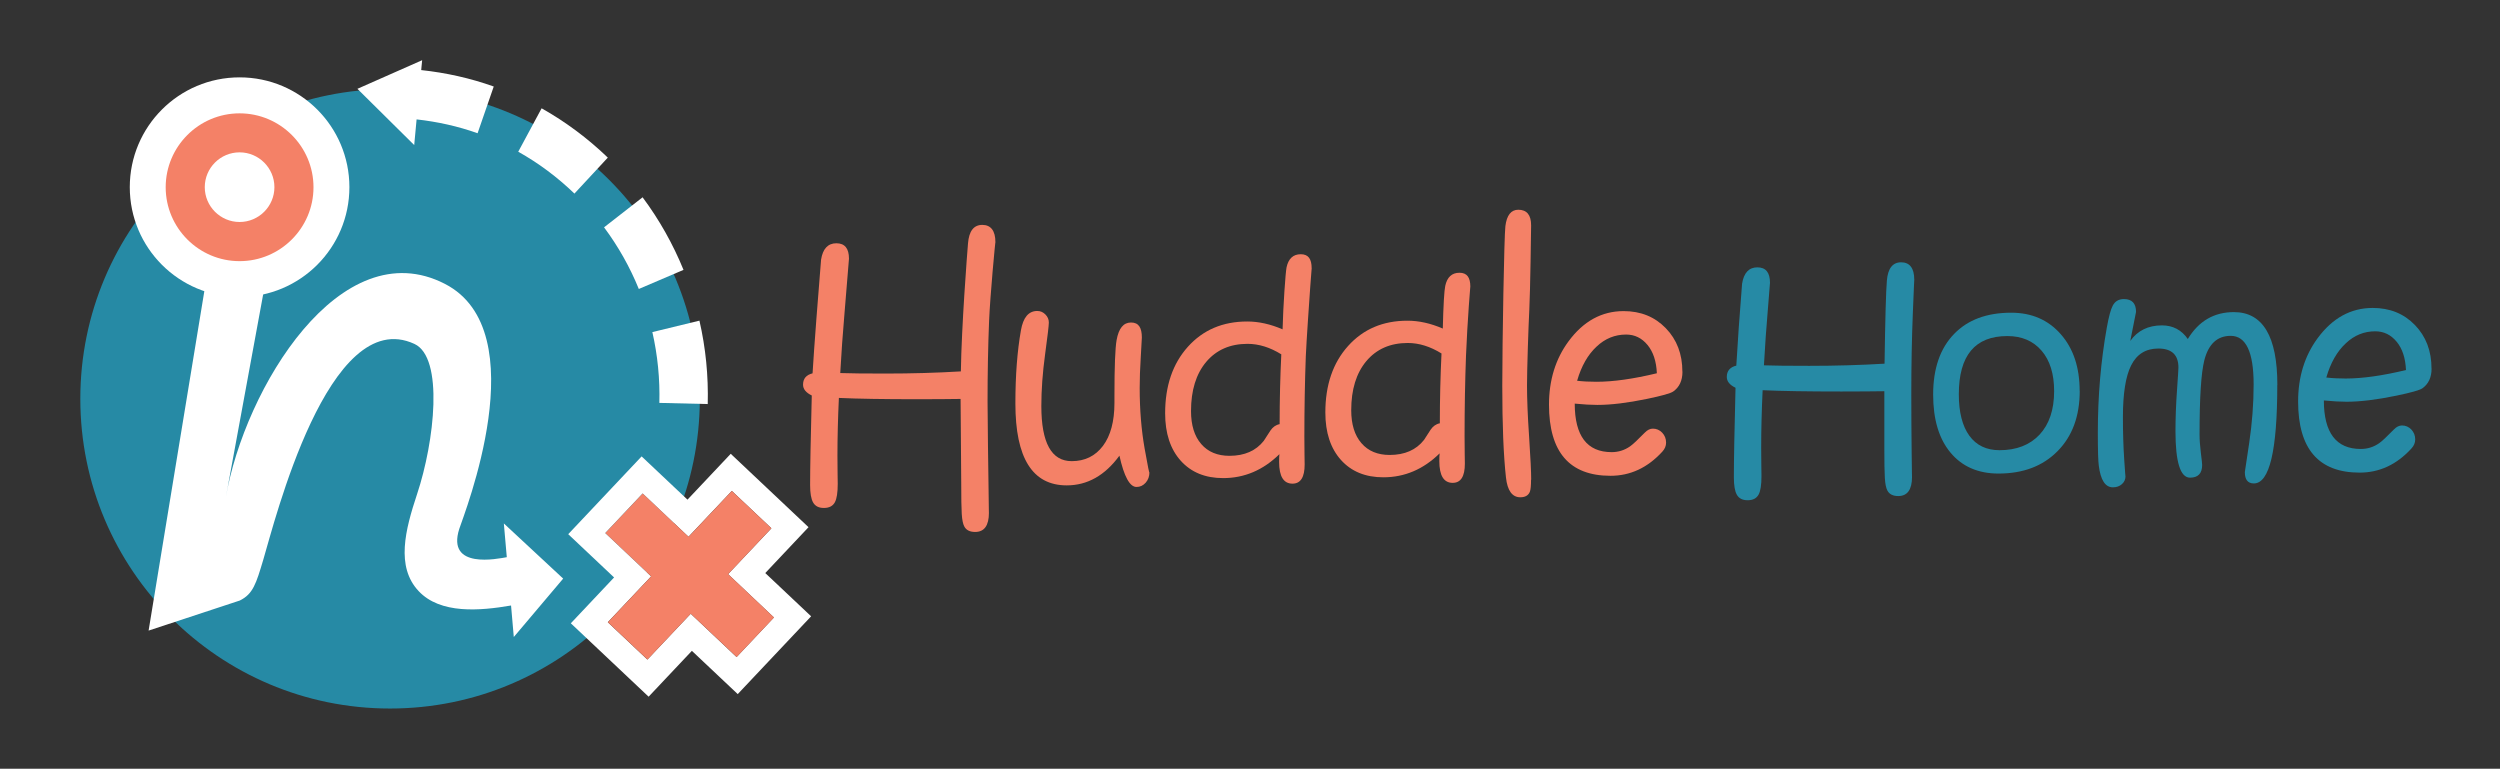 <?xml version="1.0" encoding="UTF-8"?>
<svg id="Layer_1" data-name="Layer 1" xmlns="http://www.w3.org/2000/svg" xmlns:xlink="http://www.w3.org/1999/xlink" viewBox="0 0 346.74 106.62">
  <rect x="0" y="0" width="346.74" height="106.62" fill="#333333" stroke="none"/>
  <defs>
    <style>
      .cls-1 {
        fill: #fff;
      }

      .cls-2 {
        fill: #268aa5;
      }

      .cls-3 {
        fill: #f48167;
      }

      .cls-4 {
        fill: url(#linear-gradient);
      }
    </style>
    <linearGradient id="linear-gradient" x1="6.43" y1="24.4" x2="84.87" y2="111.35" gradientUnits="userSpaceOnUse">
      <stop offset="0" stop-color="#fff"/>
      <stop offset=".64" stop-color="#fff"/>
    </linearGradient>
  </defs>
  <g>
    <path class="cls-3" d="M138.06,33.62c0-.38-.74,7.45-.88,10.95-.14,3.5-.21,7.19-.21,11.07,0,2.91.11,9.56.14,12.13s.05,3.69.05,3.35c0,1.77-.64,2.66-1.91,2.66-.73,0-1.23-.25-1.5-.75-.19-.35-.31-.93-.36-1.76-.05-.83-.07-2.2-.07-4.13l-.09-11.81c-1.44.02-3.43.04-5.96.04-4.69,0-8.33-.06-10.92-.18-.13,2.81-.2,5.48-.2,8.01,0,.76,0,1.58.02,2.45.01.87.02,1.36.02,1.45,0,1.21-.13,2.06-.39,2.55-.29.54-.8.8-1.53.8s-1.21-.26-1.5-.77c-.27-.48-.41-1.28-.41-2.41,0-2.32.08-6.46.23-12.42-.81-.39-1.21-.89-1.21-1.5,0-.83.44-1.36,1.32-1.57.19-3.33.83-11.53,1.18-15.77.24-1.51.95-2.27,2.12-2.27s1.75.71,1.75,2.14c0,.12-.46,5.66-.64,7.8-.23,2.66-.42,5.35-.57,8.06,1.33.05,3.43.07,6.28.07,3.63,0,7.11-.1,10.45-.3.09-6.23.87-16.33.99-17.77.14-1.7.8-2.55,1.98-2.55s1.82.8,1.82,2.41Z"/>
    <path class="cls-3" d="M159.42,65.5c0,.57-.17,1.05-.52,1.45-.35.39-.77.59-1.27.59-.94,0-1.73-1.45-2.37-4.34-2.01,2.75-4.45,4.12-7.31,4.12-4.75,0-7.12-3.79-7.12-11.36,0-3.89.26-7.27.77-10.15.31-1.78,1.06-2.68,2.27-2.68.43,0,.8.16,1.12.48s.48.7.48,1.12c0,.38-.17,1.86-.52,4.42-.35,2.57-.52,4.96-.52,7.17,0,5.09,1.4,7.64,4.21,7.64,1.82,0,3.26-.7,4.33-2.11,1.06-1.41,1.6-3.4,1.6-5.97v-1.05c0-3.98.1-6.54.3-7.67.29-1.62.95-2.43,2-2.43s1.5.7,1.5,2.09c0,.25-.05,1.15-.15,2.71-.1,1.56-.15,2.98-.15,4.26,0,3.03.23,5.83.68,8.39.45,2.56.68,3.67.68,3.31Z"/>
    <path class="cls-3" d="M181.93,37.19c0-.07-.07.82-.21,2.68-.15,2.15-.5,7.12-.61,9.54-.13,3.5-.2,7.22-.2,11.17,0,.81,0,1.64.02,2.49.01.85.02,1.3.02,1.35,0,1.77-.56,2.66-1.69,2.66-1.23,0-1.85-1-1.85-3,0-.46.01-.83.04-1.09-2.25,2.21-4.85,3.32-7.81,3.32-2.47,0-4.43-.8-5.87-2.4-1.44-1.6-2.17-3.8-2.17-6.59,0-3.81,1.05-6.88,3.15-9.22,2.1-2.34,4.84-3.51,8.24-3.51,1.58,0,3.21.36,4.9,1.09.08-3.29.41-7.94.55-8.6.26-1.21.92-1.82,1.97-1.82s1.51.65,1.51,1.94ZM177.72,49.15c-1.56-.97-3.12-1.46-4.69-1.46-2.42,0-4.33.84-5.74,2.51-1.4,1.67-2.1,3.94-2.1,6.81,0,1.96.47,3.49,1.42,4.58.94,1.09,2.25,1.63,3.91,1.63,2.09,0,3.68-.7,4.77-2.09.31-.46.61-.93.91-1.41.34-.5.77-.8,1.28-.89,0-3.34.08-6.57.23-9.67Z"/>
    <path class="cls-3" d="M203.93,39.75c0-.07-.07.82-.21,2.68-.15,2.15-.29,4.44-.39,6.87-.13,3.5-.2,7.22-.2,11.17,0,.81,0,1.64.02,2.49.01.85.02,1.3.02,1.35,0,1.77-.56,2.66-1.69,2.66-1.23,0-1.85-1-1.85-3,0-.46.01-.83.04-1.09-2.25,2.21-4.85,3.32-7.81,3.32-2.47,0-4.43-.8-5.87-2.4-1.44-1.6-2.17-3.8-2.17-6.59,0-3.81,1.05-6.88,3.15-9.22,2.1-2.34,4.84-3.51,8.24-3.51,1.58,0,3.21.36,4.9,1.09.08-3.29.2-5.27.34-5.92.26-1.21.92-1.82,1.97-1.82s1.51.65,1.51,1.94ZM199.94,49.03c-1.56-.97-3.12-1.46-4.69-1.46-2.42,0-4.33.84-5.74,2.51-1.4,1.67-2.1,3.94-2.1,6.81,0,1.96.47,3.49,1.42,4.58.94,1.09,2.25,1.63,3.91,1.63,2.09,0,3.68-.7,4.77-2.09.31-.46.61-.93.91-1.41.34-.5.77-.8,1.28-.89,0-3.34.08-6.57.23-9.67Z"/>
    <path class="cls-3" d="M212.35,66.53c0,.81-.05,1.36-.16,1.66-.2.52-.65.78-1.33.78-1.12,0-1.79-.92-1.99-2.75-.34-3.09-.51-7.33-.51-12.7,0-6.01.26-20.78.43-22.16.19-1.51.79-2.27,1.79-2.27,1.18,0,1.78.72,1.78,2.16,0,.36-.12,9.19-.25,11.67-.13,2.48-.32,8.43-.32,10.53,0,1.83.09,4.2.29,7.11.19,2.91.29,4.9.29,5.97Z"/>
    <path class="cls-3" d="M233.35,51.55c0,1.24-.43,2.15-1.28,2.75-.38.26-1.59.6-3.62,1.02-2.7.56-5,.84-6.9.84-.87,0-1.92-.06-3.14-.18,0,4.48,1.71,6.73,5.12,6.73.94,0,1.79-.27,2.55-.8.38-.26,1.06-.9,2.05-1.91.36-.37.73-.55,1.12-.55.5,0,.93.19,1.29.56.36.38.54.84.54,1.38,0,.45-.17.87-.52,1.25-2.05,2.24-4.44,3.35-7.19,3.35-5.69,0-8.53-3.29-8.53-9.87,0-3.39.9-6.32,2.71-8.78,2.06-2.79,4.6-4.19,7.64-4.19,2.37,0,4.32.79,5.85,2.37,1.53,1.58,2.3,3.59,2.3,6.03ZM229.8,51.77c-.07-1.65-.5-2.96-1.29-3.92-.79-.96-1.78-1.45-2.97-1.45-1.55,0-2.91.55-4.09,1.66-1.21,1.12-2.12,2.7-2.71,4.75.84.1,1.74.14,2.69.14,2.31,0,5.1-.39,8.37-1.18Z"/>
    <path class="cls-2" d="M265.51,38.82c0-.38-.07,1.18-.21,4.68-.14,3.5-.21,7.19-.21,11.07,0,2.91.02,5.66.05,8.22s.05,3.69.05,3.35c0,1.77-.64,2.66-1.91,2.66-.73,0-1.23-.25-1.5-.75-.19-.35-.31-.93-.36-1.76-.05-.83-.07-2.2-.07-4.13v-7.9c-1.44.02-3.43.04-5.96.04-4.69,0-8.33-.06-10.92-.18-.13,2.81-.2,5.48-.2,8.01,0,.76,0,1.58.02,2.45.01.87.02,1.36.02,1.45,0,1.21-.13,2.06-.39,2.55-.29.54-.8.8-1.53.8s-1.21-.26-1.5-.77c-.27-.48-.41-1.28-.41-2.41,0-2.32.08-6.46.23-12.42-.81-.39-1.21-.89-1.21-1.5,0-.83.44-1.36,1.32-1.57.19-3.33.46-7.12.8-11.36.24-1.51.95-2.27,2.12-2.27s1.75.71,1.75,2.14c0,.12-.09,1.25-.27,3.39-.23,2.66-.42,5.35-.57,8.06,1.33.05,3.43.07,6.28.07,3.63,0,7.11-.1,10.45-.3.09-6.23.2-10.07.32-11.51.14-1.7.8-2.55,1.98-2.55s1.82.8,1.82,2.41Z"/>
    <path class="cls-2" d="M288.45,54.21c0,3.5-1.02,6.28-3.07,8.36-2.05,2.08-4.78,3.11-8.19,3.11-2.83,0-5.05-.97-6.66-2.9-1.61-1.93-2.41-4.62-2.41-8.05,0-3.62.97-6.42,2.91-8.42,1.9-1.96,4.54-2.94,7.92-2.94,2.83,0,5.12.99,6.87,2.98,1.75,1.99,2.62,4.61,2.62,7.87ZM284.9,54.25c0-2.39-.58-4.26-1.74-5.61-1.16-1.35-2.74-2.03-4.75-2.03-4.48,0-6.73,2.69-6.73,8.08,0,2.49.49,4.4,1.46,5.74.97,1.34,2.37,2.01,4.19,2.01,2.35,0,4.2-.72,5.55-2.16,1.34-1.44,2.02-3.45,2.02-6.03Z"/>
    <path class="cls-2" d="M315.85,53.38c0,9.11-1.08,13.67-3.25,13.67-.83,0-1.25-.52-1.25-1.57,0-.01.2-1.37.61-4.08.4-2.71.61-5.4.61-8.09,0-4.48-1.06-6.73-3.18-6.73-1.86,0-3.08,1.13-3.66,3.39-.44,1.74-.66,5.15-.66,10.24,0,.78.06,1.65.18,2.6.12.94.18,1.5.18,1.67,0,1.18-.56,1.77-1.68,1.77-1.34,0-2.02-2.15-2.02-6.44,0-1.81.07-3.7.21-5.66.14-1.97.2-3.02.2-3.17,0-1.76-.93-2.64-2.78-2.64-1.74,0-3,.78-3.78,2.34-.76,1.51-1.14,3.9-1.14,7.17,0,2.11.06,4.06.18,5.88.12,1.81.18,2.58.18,2.29,0,.45-.16.83-.49,1.12-.33.3-.75.45-1.26.45-1.06,0-1.71-1.01-1.96-3.03-.08-.58-.13-2.09-.13-4.53,0-5.1.42-9.97,1.25-14.61.27-1.52.55-2.53.82-3.03.32-.61.84-.91,1.55-.91,1.12,0,1.68.6,1.68,1.78l-.8,4.03c1.02-1.44,2.49-2.16,4.39-2.16,1.52,0,2.72.63,3.59,1.89,1.51-2.49,3.64-3.73,6.39-3.73,4.02,0,6.03,3.37,6.03,10.1Z"/>
    <path class="cls-2" d="M337.25,51.11c0,1.24-.43,2.15-1.28,2.75-.38.26-1.59.6-3.62,1.02-2.7.56-5,.84-6.9.84-.87,0-1.92-.06-3.14-.18,0,4.48,1.71,6.73,5.12,6.73.94,0,1.79-.27,2.55-.8.38-.26,1.06-.9,2.05-1.91.36-.37.73-.55,1.12-.55.5,0,.93.19,1.29.56.36.38.54.84.54,1.38,0,.45-.17.87-.52,1.25-2.05,2.24-4.44,3.35-7.19,3.35-5.69,0-8.53-3.29-8.53-9.87,0-3.39.9-6.32,2.71-8.78,2.06-2.79,4.6-4.19,7.64-4.19,2.37,0,4.32.79,5.85,2.37,1.53,1.58,2.3,3.59,2.3,6.03ZM333.7,51.32c-.07-1.65-.5-2.96-1.29-3.92s-1.78-1.45-2.97-1.45c-1.55,0-2.91.55-4.08,1.66-1.21,1.12-2.12,2.7-2.71,4.75.84.1,1.74.14,2.69.14,2.31,0,5.1-.39,8.37-1.18Z"/>
  </g>
  <g>
    <g>
      <circle class="cls-2" cx="54.1" cy="55.31" r="42.96"/>
      <circle class="cls-1" cx="33.23" cy="25.96" r="15.23"/>
      <path class="cls-4" d="M78.1,80.24l-8.22-7.64.41,4.68c-1.23.21-8.4,1.74-6.59-3.93.63-1.96,10.79-27.41-2-33.98-14.45-7.43-27.77,14.46-30.38,29.62l6.08-33.05c-1.17.27-2.27.58-3.5.56s-3.7-.23-4.83-.56l-8.46,51.52,12.65-4.17c1.84-.91,2.26-2.32,3.27-5.71,1.54-5.14,9.02-35.4,20.95-29.88,4.1,1.9,2.79,13.53.37,20.82-1.65,4.97-2.97,10.07.21,13.46,3.02,3.22,8.5,2.74,12.82,2l.38,4.37,6.84-8.09Z"/>
      <path class="cls-3" d="M33.23,36.22c-5.65,0-10.25-4.6-10.25-10.25s4.6-10.25,10.25-10.25,10.25,4.6,10.25,10.25-4.6,10.25-10.25,10.25ZM33.23,21.13c-2.67,0-4.83,2.17-4.83,4.83s2.17,4.83,4.83,4.83,4.83-2.17,4.83-4.83-2.17-4.83-4.83-4.83Z"/>
      <path class="cls-1" d="M101.5,68.09l5.49,5.18-6.01,6.36,6.36,6.01-5.18,5.49-6.36-6.01-6.01,6.36-5.49-5.18,6.01-6.36-6.36-6.01,5.18-5.49,6.36,6.01,6.01-6.36M101.35,62.94l-2.5,2.65-3.5,3.71-3.71-3.5-2.65-2.5-2.5,2.65-5.18,5.49-2.5,2.65,2.65,2.5,3.71,3.5-3.5,3.71-2.5,2.65,2.65,2.5,5.49,5.18,2.65,2.5,2.5-2.65,3.5-3.71,3.71,3.5,2.65,2.5,2.5-2.65,5.18-5.49,2.5-2.65-2.65-2.5-3.71-3.5,3.5-3.71,2.5-2.65-2.65-2.5-5.49-5.18-2.65-2.5h0Z"/>
      <polyline class="cls-3" points="101.5 68.09 106.99 73.27 100.99 79.63 107.35 85.64 102.17 91.13 95.8 85.12 89.8 91.48 84.31 86.3 90.31 79.94 83.95 73.93 89.14 68.44 95.5 74.45 101.5 68.09"/>
    </g>
    <g>
      <path class="cls-1" d="M89.13,27.36l-5.35,4.17c1.96,2.63,3.58,5.5,4.82,8.55l6.2-2.65c-1.46-3.58-3.36-6.96-5.67-10.06Z"/>
      <path class="cls-1" d="M71.87,21.04c2.83,1.58,5.45,3.54,7.8,5.81l4.63-4.99c-2.77-2.67-5.86-4.97-9.18-6.84l-3.24,6.02Z"/>
      <path class="cls-1" d="M97.02,44.47l-6.54,1.59c.73,3.2,1.06,6.51.97,9.82l6.71.16c.1-3.9-.28-7.79-1.15-11.56Z"/>
      <path class="cls-1" d="M58.55,8.35l-8.98,3.97,7.88,7.8.33-3.56c2.89.32,5.74.95,8.46,1.92l2.24-6.48c-3.24-1.16-6.62-1.91-10.06-2.28l.13-1.38Z"/>
    </g>
  </g>
</svg>